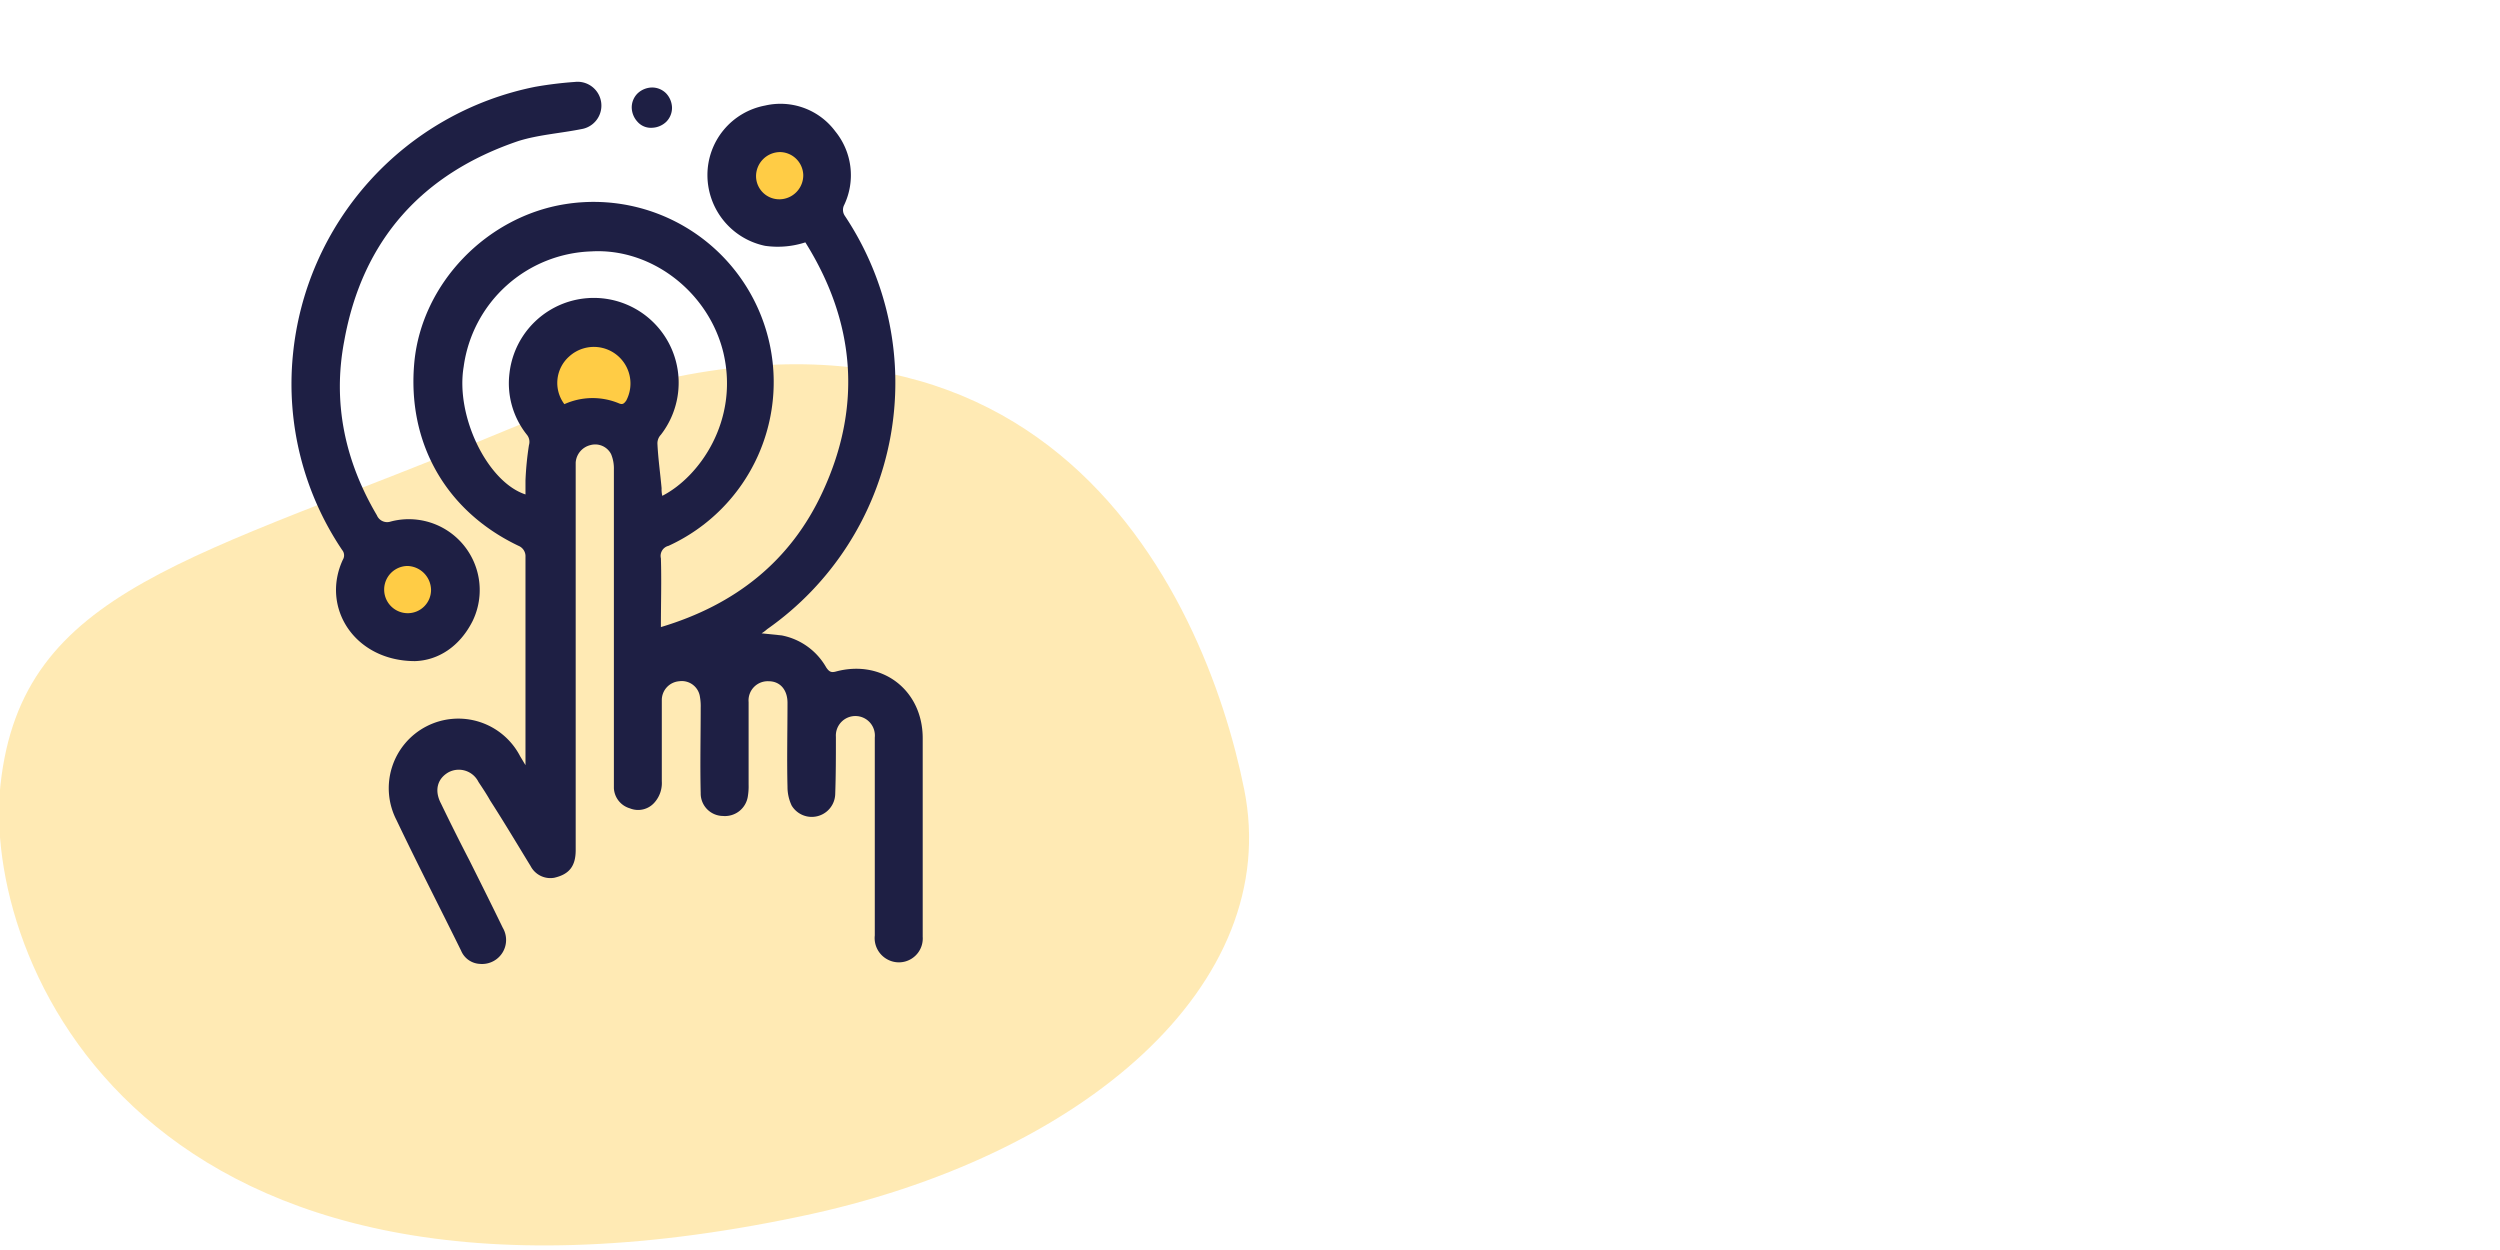 <svg id="Laag_1" data-name="Laag 1" xmlns="http://www.w3.org/2000/svg" width="360" height="180" viewBox="0 0 360 180">
  <defs>
    <style>
      .cls-1, .cls-2 {
        fill: #ffcc45;
      }

      .cls-1 {
        opacity: 0.4;
        isolation: isolate;
      }

      .cls-3, .cls-4 {
        fill: #1e1f44;
      }

      .cls-3 {
        stroke: #1e1f44;
        stroke-miterlimit: 10;
      }
    </style>
  </defs>
  <title>icon-interactie</title>
  <g id="Layer_1" data-name="Layer 1">
    <path id="Path_35" data-name="Path 35" class="cls-1" d="M179.17,113.7c-5.6-28-29.9-83.5-106.4-51.7-45,18.7-69.6,22.6-72.7,51-2.7,24.6,19.7,82.2,115,62.2C156.07,166.7,184.77,141.7,179.17,113.7Z"/>
    <circle class="cls-2" cx="57.47" cy="84.7" r="5.6"/>
    <circle class="cls-2" cx="112.47" cy="24.5" r="5.9"/>
    <circle class="cls-2" cx="85.77" cy="54.3" r="9.2"/>
    <path class="cls-3" d="M93.87,17.9a2.61,2.61,0,0,0,1.7-.7,2.34,2.34,0,0,0,.7-1.7,2.61,2.61,0,0,0-.7-1.7,2.34,2.34,0,0,0-1.7-.7,2.61,2.61,0,0,0-1.7.7,2.34,2.34,0,0,0-.7,1.7,2.61,2.61,0,0,0,.7,1.7A2.06,2.06,0,0,0,93.87,17.9Z"/>
    <g>
      <path class="cls-4" d="M75.67,110.3V80.2a1.62,1.62,0,0,0-1-1.6c-10.5-5-16.1-14.9-15-26.5,1.1-11.3,10.4-20.9,21.7-22.7a25.94,25.94,0,0,1,14.9,49.2,1.49,1.49,0,0,0-1.1,1.8c.1,3.2,0,6.4,0,9.9,10.7-3.2,18.7-9.5,23.3-19.5,5.7-12.3,4.7-24.4-2.5-35.9a12.88,12.88,0,0,1-5.8.5,10.42,10.42,0,0,1-8.3-10.2,10.18,10.18,0,0,1,8.3-10,9.83,9.83,0,0,1,10.1,3.7,10,10,0,0,1,1.3,10.6,1.53,1.53,0,0,0,.1,1.6,43.34,43.34,0,0,1-11.2,59.5,5.55,5.55,0,0,1-.8.6l2.9.3a9.43,9.43,0,0,1,6.4,4.6c.4.6.7.8,1.4.6,6.7-1.8,12.5,2.7,12.5,9.6v28.6a3.44,3.44,0,0,1-5,3.3,3.49,3.49,0,0,1-1.9-3.5V106.2a2.81,2.81,0,1,0-5.6-.1c0,2.8,0,5.5-.1,8.3A3.38,3.38,0,0,1,114,116a6.26,6.26,0,0,1-.6-2.7c-.1-4,0-8.1,0-12.1,0-1.9-1.1-3.1-2.7-3.1a2.76,2.76,0,0,0-2.9,3V113a8.6,8.6,0,0,1-.1,1.6,3.33,3.33,0,0,1-3.6,2.9,3.24,3.24,0,0,1-3.2-3.3c-.1-4.1,0-8.2,0-12.3a7.57,7.57,0,0,0-.1-1.5,2.64,2.64,0,0,0-3-2.3,2.72,2.72,0,0,0-2.5,2.7v11.7a4.21,4.21,0,0,1-1,3,3.13,3.13,0,0,1-3.6.9,3.19,3.19,0,0,1-2.3-2.9V67.6a5.38,5.38,0,0,0-.4-2.2,2.57,2.57,0,0,0-3-1.3,2.78,2.78,0,0,0-2.1,2.5v55.8c0,2.3-.9,3.5-3.1,4a3.21,3.21,0,0,1-3.4-1.7c-1.9-3.1-3.8-6.3-5.8-9.4-.5-.9-1.1-1.8-1.7-2.7a3.16,3.16,0,0,0-4.3-1.4c-1.6.9-2.1,2.6-1.1,4.5,1.3,2.7,2.7,5.5,4.1,8.2,1.6,3.2,3.2,6.4,4.8,9.7a3.46,3.46,0,0,1-3.3,5.2,3.08,3.08,0,0,1-2.7-1.9c-3.1-6.3-6.3-12.5-9.3-18.8a10,10,0,0,1,17.8-9.2l.9,1.5C75.47,110.3,75.57,110.3,75.67,110.3Zm0-39.1v-2a44,44,0,0,1,.5-5.1,1.63,1.63,0,0,0-.3-1.5,11.86,11.86,0,0,1-2.5-8.9,12.22,12.22,0,1,1,21.8,8.9,1.79,1.79,0,0,0-.5,1.3c.1,2.1.4,4.2.6,6.4a4.1,4.1,0,0,0,.1,1.1c5.3-2.7,11.1-10.8,8.8-20.6-2.1-8.7-10.3-15.1-19-14.6a19.19,19.19,0,0,0-18.4,16.6C65.57,59.9,70.17,69.4,75.67,71.2Zm5.6-13a9.87,9.87,0,0,1,7.9-.1c.5.2.7,0,1-.4A5.27,5.27,0,0,0,82,51.3,5.09,5.09,0,0,0,81.27,58.2Zm27.6-32.8a3.35,3.35,0,0,0,3.4,3.3,3.46,3.46,0,0,0,3.4-3.5,3.4,3.4,0,0,0-3.3-3.3A3.48,3.48,0,0,0,108.87,25.4Z"/>
      <path class="cls-4" d="M59.77,95.2c-8.7,0-13.6-7.7-10.4-14.6a1.2,1.2,0,0,0-.1-1.4,42.81,42.81,0,0,1-7.1-28,43.65,43.65,0,0,1,34.9-38.7,55.42,55.42,0,0,1,5.7-.7,3.43,3.43,0,0,1,.9,6.8c-3,.6-6.1.8-9,1.7-13.9,4.7-22.5,14.3-25.1,28.8-1.7,8.9.1,17.3,4.7,25.1a1.6,1.6,0,0,0,2,.9,10.21,10.21,0,0,1,11.8,14.3C66.17,93.2,63,95.1,59.77,95.2Zm-1-6.9a3.35,3.35,0,0,0,3.3-3.4,3.5,3.5,0,0,0-3.4-3.4,3.4,3.4,0,1,0,.1,6.8Z"/>
    </g>
  </g>
</svg>
